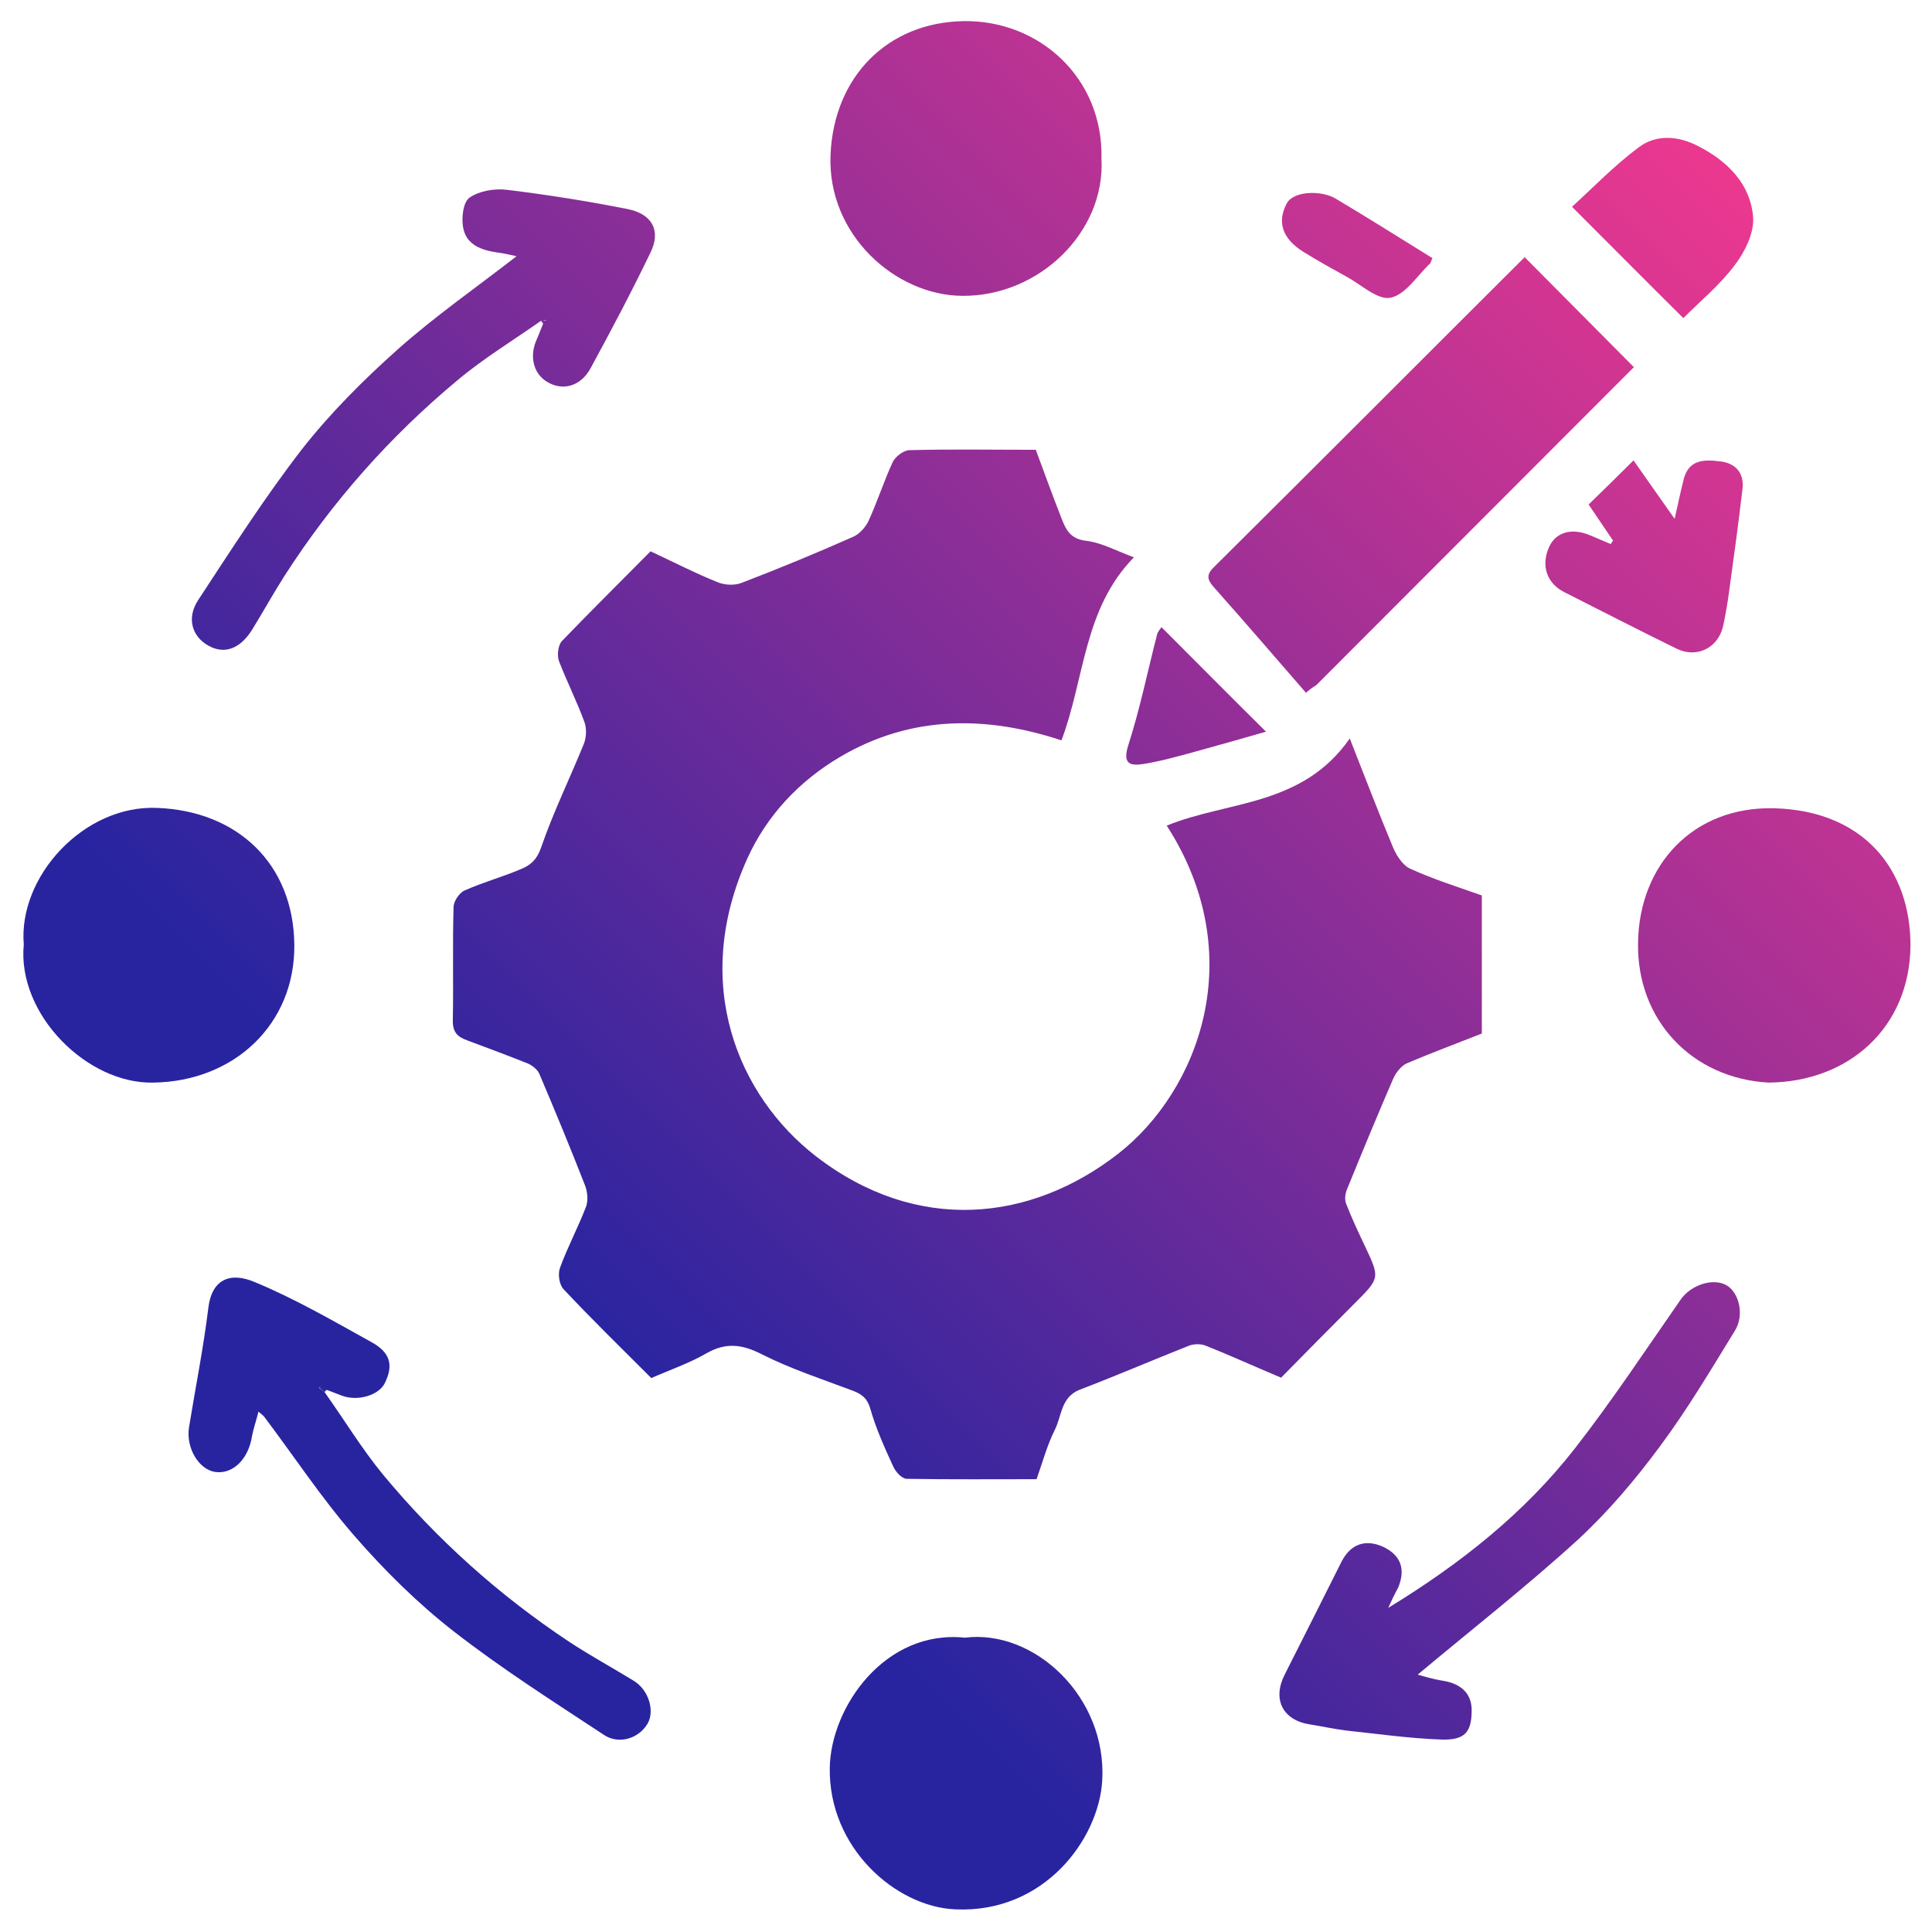 <svg xmlns="http://www.w3.org/2000/svg" xml:space="preserve" id="Layer_1" x="0" y="0" style="enable-background:new 0 0 512 512" version="1.1" viewBox="0 0 512 512"><style>.st1{fill:url(#SVGID_00000162320697144999288830000011070939871300089277_)}.st2{fill:url(#SVGID_00000117669560776052223520000002223150159622780601_)}.st3{fill:url(#SVGID_00000155842281201630083920000014835074637633405875_)}.st4{fill:url(#SVGID_00000086694263082717764190000010036850794622388157_)}.st5{fill:url(#SVGID_00000099649245111770447750000011817433609374184855_)}.st6{fill:url(#SVGID_00000089552679103982613070000015774905571185829279_)}.st7{fill:url(#SVGID_00000145754180463777633940000012807929988140080319_)}.st8{fill:url(#SVGID_00000008858026297027994990000003970994900577326781_)}.st9{fill:url(#SVGID_00000103976424183284302420000011190135795912659077_)}.st10{fill:url(#SVGID_00000145046318156896710460000012087378988793907626_)}.st11{fill:url(#SVGID_00000119114363568388653380000003322110551157838981_)}.st12{fill:url(#SVGID_00000059995996335028705380000000139947365053002137_)}.st13{fill:url(#SVGID_00000101102162022094238940000005651132140677795515_)}.st14{fill:url(#SVGID_00000074417776497096316020000006734383482767487638_)}</style><linearGradient id="SVGID_1_" x1="464.803" x2="155.299" y1="46.803" y2="356.307" gradientUnits="userSpaceOnUse"><stop offset="0" style="stop-color:#ed388f"/><stop offset="1" style="stop-color:#2824a0"/></linearGradient><path d="M309.2 218.8c16.1-6.6 35.9-5 48.5-23.1 4.1 10.4 7.6 19.6 11.4 28.7.9 2.2 2.6 4.9 4.6 5.8 6.1 2.8 12.5 4.8 19 7.1v36.6c-6.6 2.6-13.3 5.1-19.9 7.9-1.5.7-2.9 2.5-3.6 4.1-4.2 9.7-8.2 19.4-12.2 29.2-.5 1.2-.7 2.7-.3 3.8 1.5 3.9 3.3 7.7 5.1 11.5 3.9 8.3 3.9 8.3-2.8 15-6.6 6.6-13.2 13.3-19.5 19.7-7.1-3-13.5-5.9-20-8.5-1.3-.5-3.2-.5-4.6.1-9.6 3.8-19.1 7.9-28.8 11.6-5 2-4.7 7-6.6 10.7-2 4-3.2 8.5-4.8 13-11.5 0-23 .1-34.4-.1-1.3 0-3-1.9-3.6-3.3-2.3-5-4.6-10.1-6.1-15.4-.9-3-2.6-3.9-5-4.8-8-3-16.2-5.7-23.7-9.5-5.3-2.7-9.6-3.2-14.8-.2-4.5 2.6-9.5 4.3-14.5 6.5-7.8-7.8-15.7-15.5-23.3-23.6-1.1-1.2-1.5-4-.9-5.6 2-5.5 4.8-10.7 6.9-16.2.6-1.6.4-3.8-.2-5.5-3.9-10-8-19.9-12.2-29.8-.5-1.1-1.9-2.2-3.1-2.7-5.3-2.1-10.6-4.1-16-6.1-2.5-.9-3.8-2.1-3.8-5.1.2-10.1-.1-20.2.2-30.2 0-1.5 1.5-3.8 2.9-4.4 4.9-2.2 10.1-3.6 15-5.7 2.5-1 4.2-2.5 5.3-5.7 3.2-9.3 7.6-18.3 11.3-27.4.7-1.7.8-4.1.2-5.8-2-5.5-4.7-10.8-6.8-16.3-.5-1.5-.2-4.1.8-5.2 7.7-8 15.6-15.8 23.5-23.8 6 2.8 11.8 5.8 17.8 8.2 1.9.8 4.6.9 6.5.1 9.9-3.8 19.6-7.8 29.3-12.1 1.7-.7 3.3-2.5 4.1-4.1 2.4-5.2 4.1-10.6 6.5-15.8.7-1.4 2.8-3 4.3-3.1 11.1-.3 22.2-.1 33.6-.1 2.3 6.2 4.5 12.3 6.9 18.4 1.1 2.8 2.3 5.2 6.3 5.7 4.3.5 8.4 2.8 12.8 4.4-13.4 13.7-13 32.1-19.2 48.5-19.7-6.5-39.7-6.8-58.7 4.4-10.8 6.4-19.3 15.4-24.5 26.8-15.1 33.3-2.5 63 18.1 79 26.8 20.7 57 17.4 80.2-.7 21.2-16.6 35-52.4 12.8-86.9z" style="fill:url(#SVGID_1_)"/><linearGradient id="SVGID_00000069387118564076355770000016595677342096527002_" x1="459.49" x2="149.987" y1="41.49" y2="350.994" gradientUnits="userSpaceOnUse"><stop offset="0" style="stop-color:#ed388f"/><stop offset="1" style="stop-color:#2824a0"/></linearGradient><path d="M346.1 183.6c-8-9.2-15.9-18.4-23.9-27.4-1.9-2.1-3-3.5-.5-5.9 27.5-27.3 54.8-54.7 82.3-82.1.1-.1.3-.1.1 0 9.7 9.8 19.4 19.5 28.9 29.1-27.7 27.7-55.9 56-84.2 84.3-.9.5-1.8 1.2-2.7 2z" style="fill:url(#SVGID_00000069387118564076355770000016595677342096527002_)"/><linearGradient id="SVGID_00000134239208572077854930000008249419363031239841_" x1="355.276" x2="45.772" y1="-62.724" y2="246.779" gradientUnits="userSpaceOnUse"><stop offset="0" style="stop-color:#ed388f"/><stop offset="1" style="stop-color:#2824a0"/></linearGradient><path d="M6.3 250.3c-1.5-18 15.9-37 35.3-36.2 21.4.8 36.2 14.9 36.4 36.3.2 20.9-15.8 36.2-37.4 36.5-17.5.4-36.1-18.1-34.3-36.6z" style="fill:url(#SVGID_00000134239208572077854930000008249419363031239841_)"/><linearGradient id="SVGID_00000042004716597532896090000004956800179128727174_" x1="569.117" x2="259.614" y1="151.117" y2="460.621" gradientUnits="userSpaceOnUse"><stop offset="0" style="stop-color:#ed388f"/><stop offset="1" style="stop-color:#2824a0"/></linearGradient><path d="M468.7 286.9c-20.3-1.1-35-16.6-34.6-37.1.3-20.6 14.6-36.2 36.2-35.6 23.5.7 36 16.1 36 36.4-.2 21.7-16.3 36.1-37.6 36.3z" style="fill:url(#SVGID_00000042004716597532896090000004956800179128727174_)"/><linearGradient id="SVGID_00000063625152457039632840000017866099244656120240_" x1="357.786" x2="48.282" y1="-60.215" y2="249.289" gradientUnits="userSpaceOnUse"><stop offset="0" style="stop-color:#ed388f"/><stop offset="1" style="stop-color:#2824a0"/></linearGradient><path d="M291.9 42c1.1 19.5-16.6 36.6-36.9 36.4-17.6-.1-35.8-16.1-34.9-37.4.9-20.8 15.2-35 35.1-35.4 20.1-.4 37.2 15 36.7 36.4z" style="fill:url(#SVGID_00000063625152457039632840000017866099244656120240_)"/><linearGradient id="SVGID_00000173152153675508999170000001547457931836066748_" x1="571.635" x2="262.131" y1="153.635" y2="463.138" gradientUnits="userSpaceOnUse"><stop offset="0" style="stop-color:#ed388f"/><stop offset="1" style="stop-color:#2824a0"/></linearGradient><path d="M255.7 434c18.4-2.3 37.7 15.7 36.4 37.9-.9 15.3-15.2 35.2-39 34.1-15.7-.7-33.6-16.3-33.2-37.6.3-16 14.6-36.6 35.8-34.4z" style="fill:url(#SVGID_00000173152153675508999170000001547457931836066748_)"/><linearGradient id="SVGID_00000121959032632663216560000014741417374735057030_" x1="612.915" x2="303.411" y1="194.915" y2="504.418" gradientUnits="userSpaceOnUse"><stop offset="0" style="stop-color:#ed388f"/><stop offset="1" style="stop-color:#2824a0"/></linearGradient><path d="M367.9 426.1c19-11.6 36-25 49.5-42.3 9.9-12.7 18.8-26.2 28-39.4 2.7-3.9 8.7-5.9 12.3-3.7 3.2 2 4.6 7.8 2.1 11.9-6.4 10.4-12.6 20.9-19.9 30.7-6.5 8.8-13.7 17.3-21.7 24.7-13.7 12.5-28.3 23.9-42.5 35.8 1.5.4 4 1.2 6.6 1.6 5.1.8 7.9 3.6 7.7 8.3-.1 5.3-1.8 7.5-8 7.3-8.5-.3-16.9-1.5-25.3-2.4-3.2-.4-6.3-1.1-9.5-1.6-7.3-1.1-10.1-6.7-6.7-13.3 5-9.9 10-19.8 15-29.8 2.4-4.7 6.3-6.1 11-4 4.7 2.2 6.1 5.9 4 10.9-1 1.8-1.8 3.5-2.6 5.3z" style="fill:url(#SVGID_00000121959032632663216560000014741417374735057030_)"/><linearGradient id="SVGID_00000119800272578513808750000014676207302774185133_" x1="465.735" x2="156.231" y1="47.735" y2="357.238" gradientUnits="userSpaceOnUse"><stop offset="0" style="stop-color:#ed388f"/><stop offset="1" style="stop-color:#2824a0"/></linearGradient><path d="M86 368.9c5.2 7.3 9.9 15.1 15.6 22 14.2 17.1 30.6 31.8 49.1 44.1 5.6 3.7 11.5 6.9 17.2 10.4 4 2.4 5.7 8 3.7 11.4-2.3 3.9-7.5 5.6-11.5 3-13.5-8.9-27.2-17.6-39.9-27.5-9.5-7.4-18.3-16.1-26.3-25.3-8.7-10-16-21.1-24-31.7-.3-.3-.7-.6-1.4-1.2-.6 2.4-1.3 4.4-1.7 6.4-.9 6.1-5 10.2-9.7 9.6-4.4-.6-7.9-6.4-7-11.9 1.7-10.5 3.8-20.9 5.1-31.5.9-7.8 5.9-9.7 12.4-6.9 10.6 4.4 20.6 10.2 30.7 15.8 5.2 2.8 6 6.2 3.7 10.9-1.6 3.3-7.2 4.9-11.3 3.4-1.4-.5-2.8-1.1-4.2-1.6-.5-.3-1.1-.7-1.6-1-.1.2-.2.3-.4.5.6.3 1 .7 1.5 1.1z" style="fill:url(#SVGID_00000119800272578513808750000014676207302774185133_)"/><linearGradient id="SVGID_00000168091184692726885680000017050513935194098329_" x1="316.868" x2="7.365" y1="-101.132" y2="208.372" gradientUnits="userSpaceOnUse"><stop offset="0" style="stop-color:#ed388f"/><stop offset="1" style="stop-color:#2824a0"/></linearGradient><path d="M143.4 85c-7.4 5.2-15.3 10-22.2 15.8-17.9 14.9-33.2 32.2-45.8 51.8-3 4.7-5.7 9.6-8.6 14.3-3.2 5.1-7.3 6.5-11.4 4.3-4.5-2.4-6.1-7.4-2.8-12.3 8.8-13.4 17.5-27 27.3-39.7 7.6-9.7 16.4-18.5 25.6-26.7 9.8-8.7 20.7-16.3 31.4-24.6-1.5-.3-3.4-.8-5.2-1-4.1-.6-8-2-8.9-6.3-.6-2.6-.1-7 1.6-8.2 2.5-1.8 6.7-2.5 9.9-2.1 10.7 1.3 21.4 3 32 5.1 6.6 1.3 8.9 5.8 6.1 11.5-5 10.4-10.4 20.6-15.9 30.7-2.6 4.8-7.4 6.1-11.5 3.6-3.7-2.2-4.8-6.9-2.7-11.4.6-1.3 1.1-2.8 1.7-4.2.2-.3.5-.5.7-.8-.5.2-.9.2-1.3.2z" style="fill:url(#SVGID_00000168091184692726885680000017050513935194098329_)"/><linearGradient id="SVGID_00000044874928049996361880000001300916400891938745_" x1="503.803" x2="194.299" y1="85.803" y2="395.307" gradientUnits="userSpaceOnUse"><stop offset="0" style="stop-color:#ed388f"/><stop offset="1" style="stop-color:#2824a0"/></linearGradient><path d="M427.5 143.3c-2.2-3.2-4.3-6.4-6.5-9.6 4-3.9 7.8-7.6 11.9-11.7 3.4 4.9 6.9 9.8 10.9 15.5.9-4.1 1.6-7.3 2.4-10.5 1.4-5.5 5.8-5.2 9.9-4.7 3.8.5 6.1 3 5.7 7.1-1.1 9.4-2.4 18.9-3.7 28.3-.4 2.8-.9 5.7-1.5 8.4-1.4 5.7-7 8.4-12.3 5.8-10-4.9-19.9-10-29.8-15-4.7-2.4-6.2-7.2-3.9-12.1 1.8-3.8 6-5 10.9-2.9 1.8.8 3.6 1.5 5.4 2.3.1-.4.4-.7.6-.9z" style="fill:url(#SVGID_00000044874928049996361880000001300916400891938745_)"/><linearGradient id="SVGID_00000090984513726722177630000010874598268667180188_" x1="459.493" x2="149.99" y1="41.493" y2="350.997" gradientUnits="userSpaceOnUse"><stop offset="0" style="stop-color:#ed388f"/><stop offset="1" style="stop-color:#2824a0"/></linearGradient><path d="M416.6 54.8c5.8-5.3 11.3-11 17.6-15.7 4.7-3.6 10.6-3.1 15.8-.4 7.8 4 13.9 10 14.6 18.9.3 4.1-2.2 9.2-4.9 12.7-3.9 5.2-9.1 9.5-13.6 14-9.7-9.6-19.2-19.2-29.5-29.5z" style="fill:url(#SVGID_00000090984513726722177630000010874598268667180188_)"/><linearGradient id="SVGID_00000024687300718722438770000011421485755538974911_" x1="459.836" x2="150.333" y1="41.836" y2="351.34" gradientUnits="userSpaceOnUse"><stop offset="0" style="stop-color:#ed388f"/><stop offset="1" style="stop-color:#2824a0"/></linearGradient><path d="M307.8 166.2c9.2 9.2 18.2 18.3 27.7 27.7-6.3 1.8-12.9 3.7-19.5 5.5-4.4 1.2-8.7 2.4-13.2 3.1-3.5.5-5.3-.2-3.8-5 3.1-9.6 5.1-19.5 7.6-29.2.2-1 1-1.7 1.2-2.1z" style="fill:url(#SVGID_00000024687300718722438770000011421485755538974911_)"/><linearGradient id="SVGID_00000090264621032476769270000014801901094059436465_" x1="419.935" x2="110.431" y1="1.935" y2="311.439" gradientUnits="userSpaceOnUse"><stop offset="0" style="stop-color:#ed388f"/><stop offset="1" style="stop-color:#2824a0"/></linearGradient><path d="M379.6 68.4c-.4.9-.4 1.1-.5 1.3-3.5 3.3-6.6 8.4-10.6 9.2-3.4.7-7.8-3.5-11.7-5.6-3.8-2.1-7.6-4.2-11.3-6.5-5.8-3.6-7-8-4.6-12.7 1.7-3.6 9.3-3.7 13-1.5 8.6 5.1 17.1 10.5 25.7 15.8z" style="fill:url(#SVGID_00000090264621032476769270000014801901094059436465_)"/><linearGradient id="SVGID_00000100381964417552600890000004848004190223708857_" x1="435.765" x2="126.261" y1="17.765" y2="327.269" gradientUnits="userSpaceOnUse"><stop offset="0" style="stop-color:#ed388f"/><stop offset="1" style="stop-color:#2824a0"/></linearGradient><path d="M86 368.9c-.5-.4-.9-.8-1.4-1.2.1-.2.2-.3.4-.5.5.3 1.1.7 1.6 1-.2.3-.4.5-.6.7z" style="fill:url(#SVGID_00000100381964417552600890000004848004190223708857_)"/><linearGradient id="SVGID_00000001632898191951722200000012217471689006913964_" x1="323.485" x2="13.982" y1="-94.515" y2="214.989" gradientUnits="userSpaceOnUse"><stop offset="0" style="stop-color:#ed388f"/><stop offset="1" style="stop-color:#2824a0"/></linearGradient><path d="M143.4 85h1.3c-.2.3-.5.5-.7.8-.3-.3-.5-.5-.6-.8z" style="fill:url(#SVGID_00000001632898191951722200000012217471689006913964_)"/></svg>